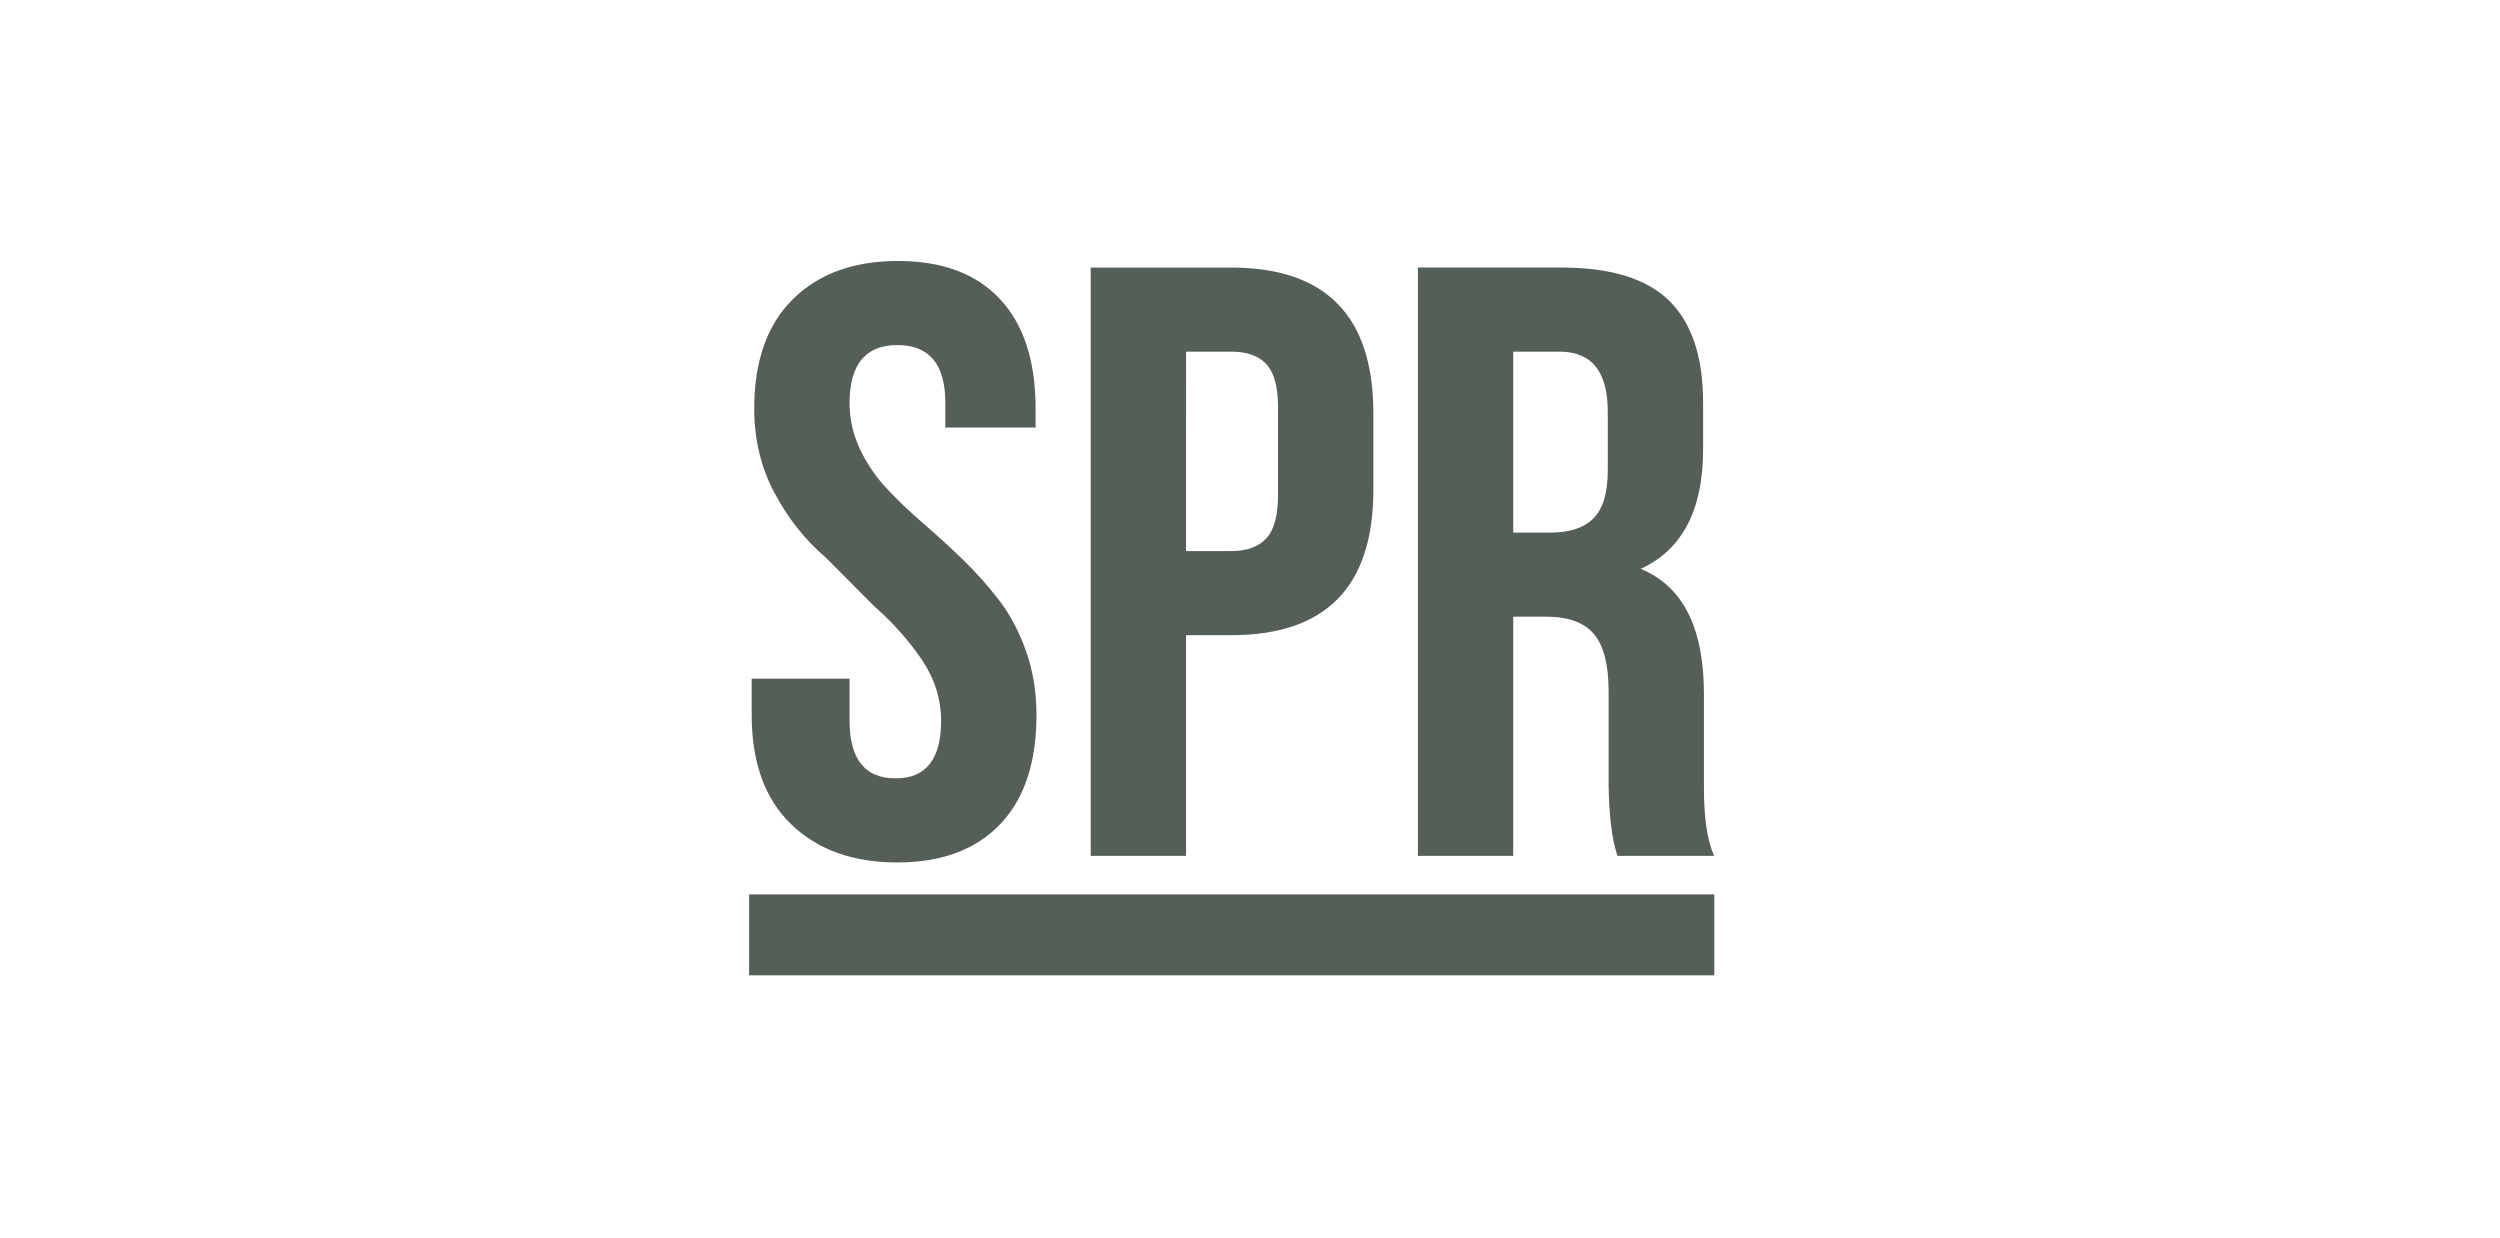 <svg width="105" height="52" viewBox="0 0 105 52" fill="none" xmlns="http://www.w3.org/2000/svg">
<g clip-path="url(#clip0_67_5946)">
<path fill-rule="evenodd" clip-rule="evenodd" d="M31.57 30.019V28.503H35.682V30.267C35.682 31.882 36.323 32.69 37.604 32.69H37.621C38.89 32.69 39.526 31.885 39.526 30.275C39.526 29.356 39.253 28.493 38.703 27.688C38.147 26.874 37.486 26.131 36.737 25.48L34.676 23.411C33.824 22.687 33.112 21.79 32.538 20.721C31.964 19.651 31.677 18.466 31.677 17.167C31.677 15.167 32.219 13.634 33.302 12.565C34.385 11.495 35.857 10.961 37.716 10.961C39.576 10.961 41.004 11.495 42.001 12.563C42.998 13.632 43.496 15.165 43.496 17.164V17.956H39.704V16.924C39.704 15.303 39.034 14.493 37.693 14.493C36.352 14.493 35.682 15.305 35.682 16.925C35.682 17.604 35.828 18.25 36.12 18.866C36.407 19.475 36.79 20.037 37.255 20.531C37.741 21.045 38.255 21.534 38.793 21.996C39.361 22.486 39.914 22.993 40.452 23.514C40.998 24.044 41.504 24.612 41.966 25.213C42.428 25.817 42.804 26.529 43.096 27.351C43.386 28.174 43.532 29.068 43.532 30.034C43.532 32.028 43.021 33.558 42.001 34.624C40.98 35.689 39.54 36.223 37.679 36.223C35.819 36.223 34.335 35.689 33.229 34.62C32.122 33.552 31.57 32.018 31.57 30.019ZM49.815 23.144H51.719C52.371 23.144 52.861 22.966 53.188 22.61C53.514 22.254 53.677 21.651 53.677 20.8V17.096C53.677 16.245 53.514 15.646 53.188 15.295C52.861 14.944 52.372 14.769 51.719 14.769H49.816L49.815 23.144ZM45.81 35.947V11.238H51.711C55.691 11.238 57.682 13.279 57.682 17.36V20.57C57.682 24.64 55.693 26.677 51.715 26.677H49.815V35.947H45.81ZM63.556 22.369H65.122C65.93 22.369 66.532 22.167 66.93 21.765C67.327 21.363 67.526 20.692 67.526 19.749V17.32C67.537 15.62 66.861 14.769 65.496 14.769H63.556V22.369ZM59.551 35.947V11.237H65.595C67.656 11.237 69.161 11.703 70.109 12.633C71.057 13.565 71.531 14.996 71.531 16.927V18.875C71.531 21.415 70.657 23.088 68.909 23.892C70.68 24.617 71.566 26.37 71.566 29.152V33.109C71.566 34.371 71.709 35.316 71.993 35.947H67.933C67.698 35.247 67.573 34.239 67.562 32.92V29.049C67.562 27.925 67.357 27.119 66.948 26.633C66.538 26.144 65.87 25.901 64.944 25.901H63.556V35.947H59.551ZM31.462 40.965H72V37.564H31.462V40.965Z" fill="#555F57"/>
</g>
<defs>
<clipPath id="clip0_67_5946">
<rect width="40.538" height="30.077" fill="white" transform="translate(31.462 10.961)"/>
</clipPath>
</defs>
</svg>
